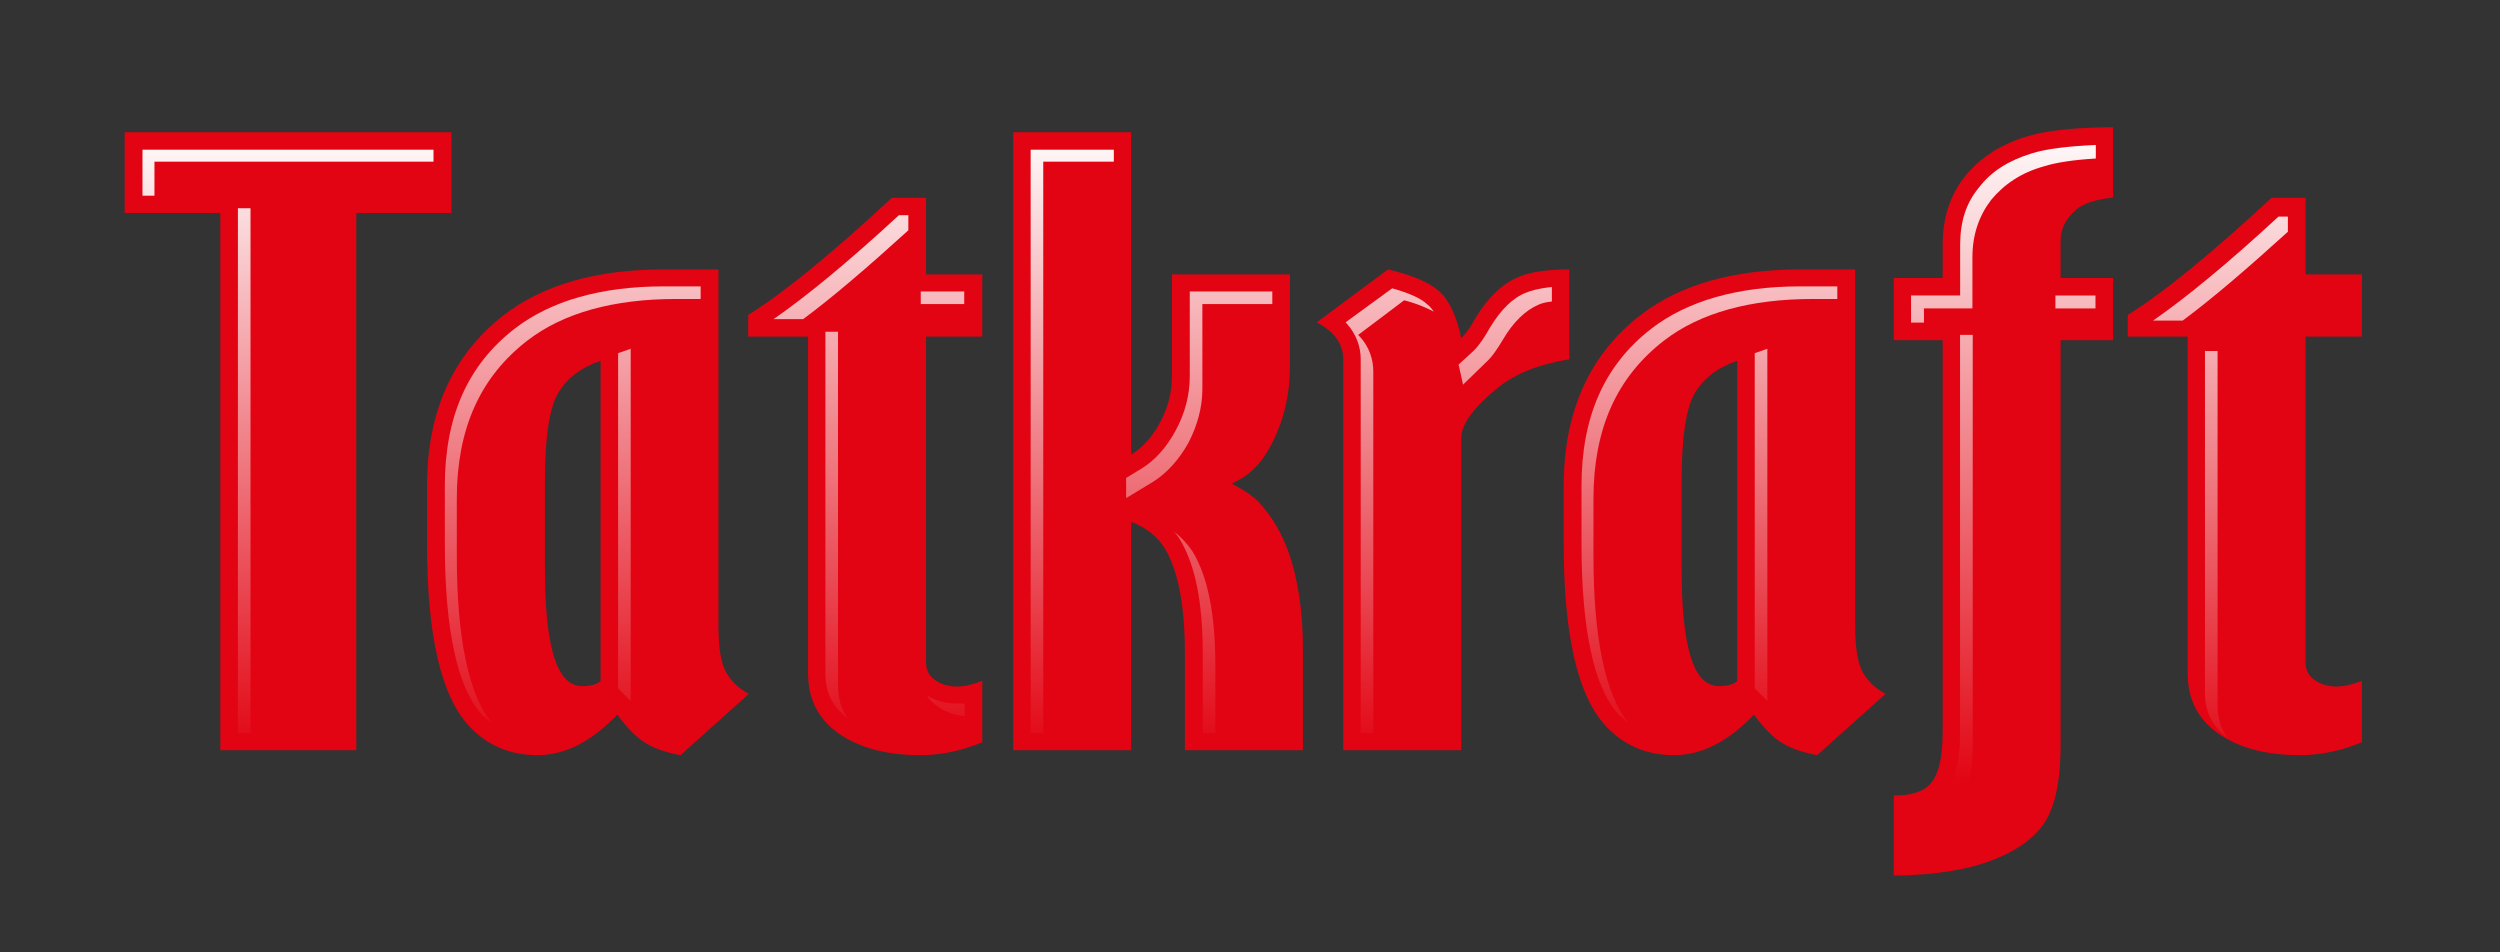 <?xml version="1.0" encoding="UTF-8" standalone="no"?>
<!DOCTYPE svg PUBLIC "-//W3C//DTD SVG 1.1//EN" "http://www.w3.org/Graphics/SVG/1.1/DTD/svg11.dtd">
<svg width="100%" height="100%" viewBox="0 0 210 80" version="1.1" xmlns="http://www.w3.org/2000/svg" xmlns:xlink="http://www.w3.org/1999/xlink" xml:space="preserve" xmlns:serif="http://www.serif.com/" style="fill-rule:evenodd;clip-rule:evenodd;stroke-linejoin:round;stroke-miterlimit:2;">
    <rect x="0" y="0" width="210" height="80" fill="#333333" stroke="none"/>
    <g transform="matrix(1,0,0,1,-219,-250)">
        <g id="Artboard7" transform="matrix(1.05,0,0,0.4,-10.969,150)">
            <rect x="219.018" y="250" width="200" height="200" style="fill:none;"/>
            <g transform="matrix(0.152,0,0,0.399,-31.296,114.853)">
                <g transform="matrix(1.065,0,0,1.065,1712.411,733.563)">
                    <path d="M0,-305.424L161.487,-305.424L161.487,-265.51L114.458,-265.51L114.458,0L47.287,0L47.287,-265.51L0,-265.51L0,-305.424Z" style="fill:rgb(226,4,18);fill-rule:nonzero;"/>
                </g>
                <g transform="matrix(1.065,0,0,1.065,1962.894,688.069)">
                    <path d="M0,-149.717C-9.4,-146.601 -16.304,-141.389 -20.78,-134.083C-25.266,-126.764 -27.512,-112.122 -27.512,-90.144L-27.512,-47.051C-27.512,-19.679 -24.508,-1.996 -18.548,5.976C-15.963,9.352 -12.756,11.044 -8.992,11.044C-5.013,11.044 -2.01,10.249 0,8.622L0,-149.717ZM8.266,25.115C-4.482,38.468 -17.655,45.16 -31.187,45.16C-44.733,45.16 -55.939,40.409 -64.852,30.896C-78.824,16.048 -85.778,-14.074 -85.778,-59.391L-85.778,-87.691C-85.778,-124.537 -73.085,-152.771 -47.721,-172.401C-28.236,-187.387 -1.911,-194.877 31.161,-194.877L58.26,-194.877L58.26,-18.626C58.26,-7.751 59.521,-0.119 62.105,4.309C64.641,8.75 68.343,12.251 73.24,14.875L39.504,45.16C32.546,43.897 26.835,41.943 22.349,39.237C17.868,36.565 13.162,31.858 8.266,25.115" style="fill:rgb(226,4,18);fill-rule:nonzero;"/>
                </g>
                <g transform="matrix(1.065,0,0,1.065,2116.198,736.171)">
                    <path d="M0,-275.448L16.901,-275.448L16.901,-237.604L44.686,-237.604L44.686,-206.862L16.901,-206.862L16.901,-45.734C16.901,-41.975 18.43,-39.085 21.486,-37.01C24.525,-34.936 28.099,-33.927 32.164,-33.927C35.832,-33.927 39.993,-34.863 44.686,-36.731L44.686,-6.391C34.461,-2.151 24.246,0 14.06,0C-2.481,0 -15.866,-3.543 -26.075,-10.587C-36.306,-17.657 -41.403,-27.596 -41.403,-40.489L-41.403,-206.862L-70.996,-206.862L-70.996,-217.561C-53.685,-228.288 -30.001,-247.579 0,-275.448" style="fill:rgb(226,4,18);fill-rule:nonzero;"/>
                </g>
                <g transform="matrix(1.065,0,0,1.065,2180.057,733.563)">
                    <path d="M0,-305.424L58.308,-305.424L58.308,-146.072C63.997,-149.568 68.788,-154.894 72.624,-162.073C76.496,-169.218 78.448,-176.751 78.448,-184.608L78.448,-235.156L136.741,-235.156L136.741,-189.467C136.741,-174.858 133.378,-161.448 126.587,-149.235C121.905,-140.735 115.637,-134.939 107.876,-131.795C114.22,-128.544 118.843,-125.382 121.665,-122.247C127.601,-115.86 132.308,-108.008 135.805,-98.628C140.701,-85.129 143.175,-68.932 143.175,-50.055L143.175,0L84.854,0L84.854,-48.028C84.854,-71.518 81.521,-88.775 74.924,-99.762C71.268,-105.638 65.749,-110.006 58.308,-112.875L58.308,0L0,0L0,-305.424Z" style="fill:rgb(226,4,18);fill-rule:nonzero;"/>
                </g>
                <g transform="matrix(1.065,0,0,1.065,2415.871,697.442)">
                    <path d="M0,-169.766C2.263,-171.89 4.492,-175.006 6.734,-179.138C13.031,-189.743 20.324,-196.744 28.687,-200.128C34.395,-202.495 42.633,-203.678 53.418,-203.678L53.418,-159.275C38.557,-156.911 26.87,-152.278 18.327,-145.404C6.09,-135.539 0,-127.193 0,-120.301L0,33.912L-58.311,33.912L-58.311,-159.355C-58.311,-166.837 -62.683,-172.919 -71.415,-177.527L-36.199,-203.678C-24.422,-200.918 -16.081,-197.409 -11.133,-193.101C-6.142,-188.782 -2.397,-181.006 0,-169.766" style="fill:rgb(226,4,18);fill-rule:nonzero;"/>
                </g>
                <g transform="matrix(1.065,0,0,1.065,2758.946,799.576)">
                    <path d="M0,-369.885L0,-335.125C-8.341,-334.223 -14.359,-332.303 -17.988,-329.357C-23.284,-324.857 -25.934,-319.675 -25.934,-313.793L-25.934,-295.337L0,-295.337L0,-264.604L-25.934,-264.604L-25.934,-64.35C-25.934,-48.217 -28.236,-36.092 -32.81,-27.961C-37.406,-19.792 -45.975,-13.182 -58.577,-8.084C-71.204,-2.977 -87.8,-0.275 -108.365,0L-108.365,-39.601C-100.415,-39.601 -94.72,-41.177 -91.262,-44.403C-86.581,-48.612 -84.227,-57.318 -84.227,-70.526L-84.227,-264.604L-108.365,-264.604L-108.365,-295.337L-84.227,-295.337L-84.227,-311.678C-84.227,-324.993 -80.576,-336.261 -73.244,-345.476C-65.891,-354.68 -55.742,-361.302 -42.728,-365.261C-33.377,-368.201 -19.096,-369.741 0,-369.885" style="fill:rgb(226,4,18);fill-rule:nonzero;"/>
                </g>
                <g transform="matrix(1.065,0,0,1.065,2842.338,736.171)">
                    <path d="M0,-275.448L16.845,-275.448L16.845,-237.604L44.643,-237.604L44.643,-206.862L16.845,-206.862L16.845,-45.734C16.845,-41.975 18.383,-39.085 21.458,-37.01C24.507,-34.936 28.051,-33.927 32.127,-33.927C35.761,-33.927 39.979,-34.863 44.643,-36.731L44.643,-6.391C34.417,-2.151 24.207,0 13.967,0C-2.56,0 -15.909,-3.543 -26.14,-10.587C-36.35,-17.657 -41.431,-27.596 -41.431,-40.489L-41.431,-206.862L-71.032,-206.862L-71.032,-217.561C-53.714,-228.288 -30.032,-247.579 0,-275.448" style="fill:rgb(226,4,18);fill-rule:nonzero;"/>
                </g>
                <g transform="matrix(331.633,0,0,-331.633,1593.268,586.281)">
                    <rect x="0.539" y="-0.417" width="0.02" height="0.833" style="fill:url(#_Linear1);"/>
                </g>
                <g transform="matrix(0,331.53,331.53,0,1798.38,404.24)">
                    <path d="M0.04,-0.231L0.113,-0.231L0.113,-0.212L0.059,-0.212L0.059,0.231L0.04,0.231L0.04,-0.231Z" style="fill:url(#_Linear2);fill-rule:nonzero;"/>
                </g>
                <g transform="matrix(0,331.619,331.619,0,1948.247,404.215)">
                    <path d="M0.257,0.144C0.257,0.045 0.28,-0.035 0.324,-0.092C0.382,-0.167 0.464,-0.203 0.574,-0.203L0.665,-0.203C0.803,-0.203 0.894,-0.183 0.937,-0.144C0.941,-0.139 0.946,-0.134 0.949,-0.129C0.905,-0.165 0.816,-0.184 0.685,-0.184L0.594,-0.184C0.483,-0.184 0.401,-0.147 0.343,-0.072C0.299,-0.015 0.277,0.065 0.277,0.164L0.277,0.203L0.257,0.203L0.257,0.144Z" style="fill:url(#_Linear3);fill-rule:nonzero;"/>
                </g>
                <g transform="matrix(0,331.648,331.648,0,1975.438,404.202)">
                    <path d="M0.363,-0.01L0.895,-0.01L0.915,0.01L0.356,0.01L0.363,-0.01Z" style="fill:url(#_Linear4);fill-rule:nonzero;"/>
                </g>
                <g transform="matrix(1.065,0,0,1.065,2561.125,688.069)">
                    <path d="M0,-149.717C-9.354,-146.601 -16.27,-141.389 -20.762,-134.083C-25.225,-126.764 -27.489,-112.122 -27.489,-90.144L-27.489,-47.051C-27.489,-19.679 -24.499,-1.996 -18.546,5.976C-15.935,9.352 -12.73,11.044 -8.964,11.044C-4.991,11.044 -2.019,10.249 0,8.622L0,-149.717ZM8.298,25.115C-4.476,38.468 -17.618,45.16 -31.165,45.16C-44.729,45.16 -55.939,40.409 -64.817,30.896C-78.798,16.048 -85.756,-14.074 -85.756,-59.391L-85.756,-87.691C-85.756,-124.537 -73.077,-152.771 -47.684,-172.401C-28.206,-187.387 -1.915,-194.877 31.183,-194.877L58.293,-194.877L58.293,-18.626C58.293,-7.751 59.577,-0.119 62.107,4.309C64.659,8.75 68.361,12.251 73.266,14.875L39.536,45.16C32.6,43.897 26.857,41.943 22.36,39.237C17.859,36.565 13.177,31.858 8.298,25.115" style="fill:rgb(226,4,18);fill-rule:nonzero;"/>
                </g>
                <g transform="matrix(0,331.619,331.619,0,2546.492,404.215)">
                    <path d="M0.257,0.144C0.257,0.045 0.28,-0.035 0.324,-0.092C0.382,-0.167 0.464,-0.203 0.574,-0.203L0.665,-0.203C0.803,-0.203 0.894,-0.183 0.937,-0.144C0.941,-0.139 0.946,-0.134 0.949,-0.129C0.905,-0.165 0.816,-0.184 0.685,-0.184L0.594,-0.184C0.483,-0.184 0.401,-0.147 0.343,-0.072C0.299,-0.015 0.277,0.065 0.277,0.164L0.277,0.203L0.257,0.203L0.257,0.144Z" style="fill:url(#_Linear5);fill-rule:nonzero;"/>
                </g>
                <g transform="matrix(0,331.648,331.648,0,2573.667,404.202)">
                    <path d="M0.363,-0.01L0.895,-0.01L0.915,0.01L0.356,0.01L0.363,-0.01Z" style="fill:url(#_Linear6);fill-rule:nonzero;"/>
                </g>
                <g transform="matrix(331.63,0,0,-331.63,2051.817,495.433)">
                    <rect x="0.24" y="-0.01" width="0.069" height="0.02" style="fill:url(#_Linear7);"/>
                </g>
                <g transform="matrix(0,331.627,331.627,0,2089.39,404.22)">
                    <path d="M0.144,0.092C0.218,0.012 0.273,-0.055 0.309,-0.107L0.309,-0.06C0.275,-0.014 0.227,0.042 0.168,0.107L0.144,0.107L0.144,0.092Z" style="fill:url(#_Linear8);fill-rule:nonzero;"/>
                </g>
                <g transform="matrix(0,332.053,332.053,0,2144.548,403.828)">
                    <path d="M0.924,-0.012C0.933,-0 0.937,0.014 0.939,0.03L0.919,0.03C0.919,0.026 0.919,0.022 0.919,0.018C0.919,-0 0.915,-0.016 0.906,-0.03C0.913,-0.026 0.919,-0.02 0.924,-0.012Z" style="fill:url(#_Linear9);fill-rule:nonzero;"/>
                </g>
                <g transform="matrix(0,331.635,331.635,0,2087.202,404.215)">
                    <path d="M0.329,-0.018L0.871,-0.018C0.903,-0.018 0.925,-0.006 0.943,0.018C0.929,0.007 0.911,0.002 0.89,0.002L0.329,0.002L0.329,-0.018Z" style="fill:url(#_Linear10);fill-rule:nonzero;"/>
                </g>
                <g transform="matrix(0,331.623,331.623,0,2277.972,404.221)">
                    <path d="M0.265,-0.015L0.4,-0.015C0.43,-0.015 0.459,-0.023 0.485,-0.037C0.513,-0.052 0.534,-0.071 0.547,-0.093L0.561,-0.116L0.593,-0.116L0.567,-0.073C0.553,-0.051 0.532,-0.032 0.505,-0.017C0.478,-0.003 0.449,0.005 0.42,0.005L0.285,0.005L0.285,0.116L0.265,0.116L0.265,-0.015Z" style="fill:url(#_Linear11);fill-rule:nonzero;"/>
                </g>
                <g transform="matrix(0,331.606,331.606,0,2211.136,404.237)">
                    <path d="M0.04,-0.066L0.966,-0.066L0.966,-0.046L0.059,-0.046L0.059,0.066L0.04,0.066L0.04,-0.066Z" style="fill:url(#_Linear12);fill-rule:nonzero;"/>
                </g>
                <g transform="matrix(0,331.576,331.576,0,2275.521,404.264)">
                    <path d="M0.659,-0.023C0.699,0.001 0.758,0.013 0.839,0.013L0.966,0.013L0.966,0.033L0.859,0.033C0.777,0.033 0.718,0.021 0.678,-0.003C0.666,-0.011 0.655,-0.021 0.646,-0.033C0.65,-0.029 0.654,-0.026 0.659,-0.023Z" style="fill:url(#_Linear13);fill-rule:nonzero;"/>
                </g>
                <g transform="matrix(0,331.662,331.662,0,2439.036,404.209)">
                    <path d="M0.267,0.033C0.275,0.012 0.294,-0.007 0.322,-0.024C0.338,-0.033 0.35,-0.041 0.359,-0.05L0.381,-0.074L0.413,-0.067L0.378,-0.031C0.369,-0.021 0.357,-0.013 0.342,-0.004C0.313,0.013 0.295,0.032 0.286,0.053C0.284,0.057 0.282,0.064 0.281,0.074L0.258,0.074C0.26,0.053 0.264,0.04 0.267,0.033Z" style="fill:url(#_Linear14);fill-rule:nonzero;"/>
                </g>
                <g transform="matrix(0,331.604,331.604,0,2378.21,404.239)">
                    <path d="M0.314,-0.07C0.334,-0.051 0.356,-0.046 0.372,-0.046L0.966,-0.046L0.966,-0.026L0.392,-0.026C0.375,-0.026 0.353,-0.031 0.334,-0.05L0.279,0.023C0.285,0.046 0.292,0.06 0.297,0.07C0.291,0.066 0.287,0.062 0.285,0.059C0.278,0.052 0.269,0.036 0.26,0.004L0.314,-0.07Z" style="fill:url(#_Linear15);fill-rule:nonzero;"/>
                </g>
                <g transform="matrix(0,340.03,340.03,0,2701.243,404.129)">
                    <path d="M0.045,0.044C0.056,0.008 0.073,-0.019 0.098,-0.038C0.122,-0.058 0.151,-0.067 0.187,-0.067L0.265,-0.067L0.265,-0.143L0.307,-0.143L0.307,-0.123L0.285,-0.123L0.285,-0.048L0.206,-0.048C0.171,-0.048 0.142,-0.038 0.117,-0.019C0.093,0.001 0.075,0.027 0.065,0.063C0.059,0.082 0.055,0.109 0.053,0.143L0.032,0.143C0.034,0.099 0.038,0.066 0.045,0.044Z" style="fill:url(#_Linear16);fill-rule:nonzero;"/>
                </g>
                <g transform="matrix(0,351.322,351.322,0,2668.922,400.444)">
                    <path d="M0.326,0.027L0.922,0.027C0.971,0.027 1.003,0.017 1.021,-0.003C1.031,-0.014 1.038,-0.028 1.041,-0.046L1.109,-0.046C1.108,-0.04 1.108,-0.033 1.107,-0.027L1.06,-0.027C1.057,-0.009 1.05,0.005 1.04,0.016C1.022,0.036 0.99,0.046 0.941,0.046L0.326,0.046L0.326,0.027Z" style="fill:url(#_Linear17);fill-rule:nonzero;"/>
                </g>
                <g transform="matrix(340.168,0,0,-340.168,2645.602,497.65)">
                    <rect x="0.244" y="-0.01" width="0.062" height="0.02" style="fill:url(#_Linear18);"/>
                </g>
                <g transform="matrix(0,331.623,331.623,0,2813.282,414.338)">
                    <path d="M0.329,-0.018L0.871,-0.018C0.903,-0.018 0.925,-0.006 0.943,0.018C0.929,0.007 0.911,0.002 0.891,0.002L0.329,0.002L0.329,-0.018Z" style="fill:url(#_Linear19);fill-rule:nonzero;"/>
                </g>
                <g transform="matrix(0,331.627,331.627,0,2815.47,404.972)">
                    <path d="M0.144,0.092C0.218,0.012 0.273,-0.055 0.309,-0.107L0.309,-0.06C0.275,-0.014 0.227,0.042 0.168,0.107L0.144,0.107L0.144,0.092Z" style="fill:url(#_Linear20);fill-rule:nonzero;"/>
                </g>
            </g>
        </g>
    </g>
    <defs>
        <linearGradient id="_Linear1" x1="0" y1="0" x2="1" y2="0" gradientUnits="userSpaceOnUse" gradientTransform="matrix(0,-1,-1,-0,0.549,0.549)"><stop offset="0" style="stop-color:white;stop-opacity:1"/><stop offset="1" style="stop-color:rgb(226,4,18);stop-opacity:1"/></linearGradient>
        <linearGradient id="_Linear2" x1="0" y1="0" x2="1" y2="0" gradientUnits="userSpaceOnUse" gradientTransform="matrix(1,0,0,-1,0,0)"><stop offset="0" style="stop-color:white;stop-opacity:1"/><stop offset="1" style="stop-color:rgb(226,4,18);stop-opacity:1"/></linearGradient>
        <linearGradient id="_Linear3" x1="0" y1="0" x2="1" y2="0" gradientUnits="userSpaceOnUse" gradientTransform="matrix(1,0,0,-1,0,0)"><stop offset="0" style="stop-color:white;stop-opacity:1"/><stop offset="1" style="stop-color:rgb(226,4,18);stop-opacity:1"/></linearGradient>
        <linearGradient id="_Linear4" x1="0" y1="0" x2="1" y2="0" gradientUnits="userSpaceOnUse" gradientTransform="matrix(1,0,0,-1,0,0)"><stop offset="0" style="stop-color:white;stop-opacity:1"/><stop offset="1" style="stop-color:rgb(226,4,18);stop-opacity:1"/></linearGradient>
        <linearGradient id="_Linear5" x1="0" y1="0" x2="1" y2="0" gradientUnits="userSpaceOnUse" gradientTransform="matrix(1,0,0,-1,0,-0)"><stop offset="0" style="stop-color:white;stop-opacity:1"/><stop offset="1" style="stop-color:rgb(226,4,18);stop-opacity:1"/></linearGradient>
        <linearGradient id="_Linear6" x1="0" y1="0" x2="1" y2="0" gradientUnits="userSpaceOnUse" gradientTransform="matrix(1,0,0,-1,0,0)"><stop offset="0" style="stop-color:white;stop-opacity:1"/><stop offset="1" style="stop-color:rgb(226,4,18);stop-opacity:1"/></linearGradient>
        <linearGradient id="_Linear7" x1="0" y1="0" x2="1" y2="0" gradientUnits="userSpaceOnUse" gradientTransform="matrix(0,-1,-1,-0,0.275,0.275)"><stop offset="0" style="stop-color:white;stop-opacity:1"/><stop offset="1" style="stop-color:rgb(226,4,18);stop-opacity:1"/></linearGradient>
        <linearGradient id="_Linear8" x1="0" y1="0" x2="1" y2="0" gradientUnits="userSpaceOnUse" gradientTransform="matrix(1,0,0,-1,0,-0)"><stop offset="0" style="stop-color:white;stop-opacity:1"/><stop offset="1" style="stop-color:rgb(226,4,18);stop-opacity:1"/></linearGradient>
        <linearGradient id="_Linear9" x1="0" y1="0" x2="1" y2="0" gradientUnits="userSpaceOnUse" gradientTransform="matrix(1,0,0,-1,0,-0)"><stop offset="0" style="stop-color:white;stop-opacity:1"/><stop offset="1" style="stop-color:rgb(226,4,18);stop-opacity:1"/></linearGradient>
        <linearGradient id="_Linear10" x1="0" y1="0" x2="1" y2="0" gradientUnits="userSpaceOnUse" gradientTransform="matrix(1,0,0,-1,0,0)"><stop offset="0" style="stop-color:white;stop-opacity:1"/><stop offset="1" style="stop-color:rgb(226,4,18);stop-opacity:1"/></linearGradient>
        <linearGradient id="_Linear11" x1="0" y1="0" x2="1" y2="0" gradientUnits="userSpaceOnUse" gradientTransform="matrix(1,0,0,-1,0,0)"><stop offset="0" style="stop-color:white;stop-opacity:1"/><stop offset="1" style="stop-color:rgb(226,4,18);stop-opacity:1"/></linearGradient>
        <linearGradient id="_Linear12" x1="0" y1="0" x2="1" y2="0" gradientUnits="userSpaceOnUse" gradientTransform="matrix(1,0,0,-1,0,-0)"><stop offset="0" style="stop-color:white;stop-opacity:1"/><stop offset="1" style="stop-color:rgb(226,4,18);stop-opacity:1"/></linearGradient>
        <linearGradient id="_Linear13" x1="0" y1="0" x2="1" y2="0" gradientUnits="userSpaceOnUse" gradientTransform="matrix(1,0,0,-1,0,-0)"><stop offset="0" style="stop-color:white;stop-opacity:1"/><stop offset="1" style="stop-color:rgb(226,4,18);stop-opacity:1"/></linearGradient>
        <linearGradient id="_Linear14" x1="0" y1="0" x2="1" y2="0" gradientUnits="userSpaceOnUse" gradientTransform="matrix(1,0,0,-1,0,-0)"><stop offset="0" style="stop-color:white;stop-opacity:1"/><stop offset="1" style="stop-color:rgb(226,4,18);stop-opacity:1"/></linearGradient>
        <linearGradient id="_Linear15" x1="0" y1="0" x2="1" y2="0" gradientUnits="userSpaceOnUse" gradientTransform="matrix(1,0,0,-1,0,0)"><stop offset="0" style="stop-color:white;stop-opacity:1"/><stop offset="1" style="stop-color:rgb(226,4,18);stop-opacity:1"/></linearGradient>
        <linearGradient id="_Linear16" x1="0" y1="0" x2="1" y2="0" gradientUnits="userSpaceOnUse" gradientTransform="matrix(1,0,0,-1,0,-0)"><stop offset="0" style="stop-color:white;stop-opacity:1"/><stop offset="1" style="stop-color:rgb(226,4,18);stop-opacity:1"/></linearGradient>
        <linearGradient id="_Linear17" x1="0" y1="0" x2="1" y2="0" gradientUnits="userSpaceOnUse" gradientTransform="matrix(1,0,0,-1,0,0)"><stop offset="0" style="stop-color:white;stop-opacity:1"/><stop offset="1" style="stop-color:rgb(226,4,18);stop-opacity:1"/></linearGradient>
        <linearGradient id="_Linear18" x1="0" y1="0" x2="1" y2="0" gradientUnits="userSpaceOnUse" gradientTransform="matrix(0,-1,-1,-0,0.275,0.275)"><stop offset="0" style="stop-color:white;stop-opacity:1"/><stop offset="1" style="stop-color:rgb(226,4,18);stop-opacity:1"/></linearGradient>
        <linearGradient id="_Linear19" x1="0" y1="0" x2="1" y2="0" gradientUnits="userSpaceOnUse" gradientTransform="matrix(1,0,0,-1,0,0)"><stop offset="0" style="stop-color:white;stop-opacity:1"/><stop offset="1" style="stop-color:rgb(226,4,18);stop-opacity:1"/></linearGradient>
        <linearGradient id="_Linear20" x1="0" y1="0" x2="1" y2="0" gradientUnits="userSpaceOnUse" gradientTransform="matrix(1,0,0,-1,0,-0)"><stop offset="0" style="stop-color:white;stop-opacity:1"/><stop offset="1" style="stop-color:rgb(226,4,18);stop-opacity:1"/></linearGradient>
    </defs>
</svg>
